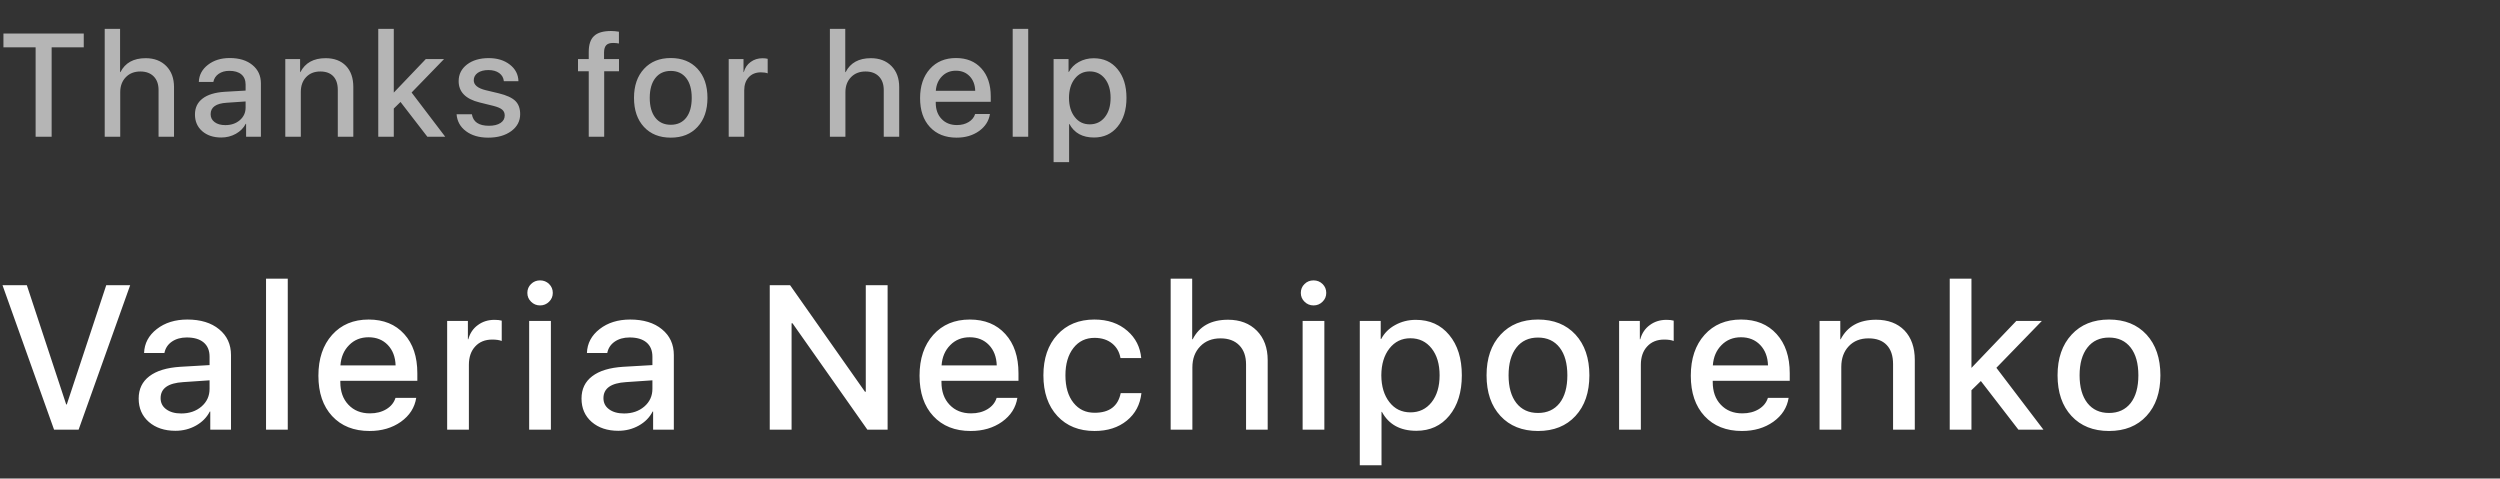 <?xml version="1.0" encoding="UTF-8"?> <svg xmlns="http://www.w3.org/2000/svg" width="256" height="49" viewBox="0 0 256 49" fill="none"><rect x="0" y="0" width="256" height="49" fill="#333333" stroke="none"/> <path d="M5.537 44L0.256 29.204H2.748L6.778 41.416H6.839L10.879 29.204H13.33L8.049 44H5.537ZM18.558 42.339C19.386 42.339 20.076 42.103 20.63 41.631C21.183 41.153 21.46 40.548 21.46 39.816V38.945L18.753 39.129C17.215 39.225 16.446 39.772 16.446 40.77C16.446 41.248 16.637 41.628 17.02 41.908C17.403 42.195 17.916 42.339 18.558 42.339ZM17.964 44.113C16.849 44.113 15.944 43.812 15.246 43.21C14.549 42.602 14.2 41.802 14.2 40.811C14.2 39.84 14.566 39.078 15.298 38.524C16.022 37.971 17.075 37.649 18.456 37.56L21.46 37.386V36.525C21.46 35.889 21.255 35.4 20.845 35.059C20.442 34.724 19.867 34.556 19.122 34.556C18.521 34.556 18.012 34.7 17.595 34.987C17.184 35.274 16.931 35.66 16.836 36.145H14.754C14.788 35.161 15.222 34.344 16.056 33.695C16.89 33.045 17.933 32.721 19.184 32.721C20.544 32.721 21.628 33.052 22.434 33.715C23.248 34.378 23.654 35.26 23.654 36.361V44H21.532V42.144H21.481C21.173 42.746 20.701 43.224 20.066 43.58C19.43 43.935 18.729 44.113 17.964 44.113ZM27.242 28.537H29.467V44H27.242V28.537ZM37.741 34.536C36.941 34.536 36.278 34.802 35.752 35.335C35.218 35.869 34.921 36.562 34.86 37.417H40.51C40.482 36.549 40.215 35.852 39.71 35.325C39.204 34.799 38.548 34.536 37.741 34.536ZM42.622 40.739C42.465 41.737 41.942 42.554 41.053 43.19C40.164 43.819 39.094 44.133 37.843 44.133C36.23 44.133 34.952 43.624 34.008 42.605C33.072 41.594 32.604 40.216 32.604 38.473C32.604 36.73 33.072 35.335 34.008 34.29C34.945 33.244 36.193 32.721 37.751 32.721C39.282 32.721 40.496 33.216 41.391 34.208C42.287 35.192 42.735 36.528 42.735 38.217V38.996H34.849V39.129C34.849 40.093 35.126 40.866 35.68 41.447C36.234 42.035 36.968 42.329 37.885 42.329C38.534 42.329 39.094 42.185 39.566 41.898C40.038 41.611 40.349 41.225 40.499 40.739H42.622ZM45.789 32.864H47.912V34.741H47.953C48.123 34.119 48.452 33.633 48.937 33.285C49.416 32.929 49.983 32.752 50.639 32.752C50.947 32.752 51.193 32.779 51.377 32.834V34.915C51.131 34.819 50.807 34.772 50.403 34.772C49.672 34.772 49.091 35.007 48.66 35.479C48.23 35.944 48.014 36.569 48.014 37.355V44H45.789V32.864ZM54.186 32.864H56.411V44H54.186V32.864ZM55.303 31.275C54.941 31.275 54.633 31.148 54.381 30.895C54.128 30.649 54.001 30.349 54.001 29.993C54.001 29.631 54.128 29.327 54.381 29.081C54.633 28.834 54.941 28.711 55.303 28.711C55.666 28.711 55.973 28.834 56.226 29.081C56.479 29.327 56.606 29.631 56.606 29.993C56.606 30.349 56.479 30.649 56.226 30.895C55.973 31.148 55.666 31.275 55.303 31.275ZM63.905 42.339C64.732 42.339 65.423 42.103 65.977 41.631C66.53 41.153 66.807 40.548 66.807 39.816V38.945L64.1 39.129C62.562 39.225 61.793 39.772 61.793 40.77C61.793 41.248 61.984 41.628 62.367 41.908C62.75 42.195 63.263 42.339 63.905 42.339ZM63.31 44.113C62.196 44.113 61.291 43.812 60.593 43.21C59.896 42.602 59.547 41.802 59.547 40.811C59.547 39.84 59.913 39.078 60.645 38.524C61.369 37.971 62.422 37.649 63.803 37.56L66.807 37.386V36.525C66.807 35.889 66.602 35.4 66.192 35.059C65.788 34.724 65.214 34.556 64.469 34.556C63.868 34.556 63.358 34.7 62.941 34.987C62.531 35.274 62.278 35.66 62.183 36.145H60.101C60.135 35.161 60.569 34.344 61.403 33.695C62.237 33.045 63.28 32.721 64.531 32.721C65.891 32.721 66.975 33.052 67.781 33.715C68.595 34.378 69.001 35.26 69.001 36.361V44H66.879V42.144H66.828C66.52 42.746 66.048 43.224 65.412 43.58C64.777 43.935 64.076 44.113 63.31 44.113ZM78.822 44V29.204H80.904L88.574 40.114H88.656V29.204H90.891V44H88.82L81.15 33.1H81.058V44H78.822ZM99.298 34.536C98.498 34.536 97.835 34.802 97.309 35.335C96.775 35.869 96.478 36.562 96.417 37.417H102.067C102.039 36.549 101.773 35.852 101.267 35.325C100.761 34.799 100.105 34.536 99.298 34.536ZM104.179 40.739C104.022 41.737 103.499 42.554 102.61 43.19C101.721 43.819 100.652 44.133 99.4 44.133C97.787 44.133 96.509 43.624 95.566 42.605C94.629 41.594 94.161 40.216 94.161 38.473C94.161 36.73 94.629 35.335 95.566 34.29C96.502 33.244 97.75 32.721 99.308 32.721C100.84 32.721 102.053 33.216 102.948 34.208C103.844 35.192 104.292 36.528 104.292 38.217V38.996H96.406V39.129C96.406 40.093 96.683 40.866 97.237 41.447C97.791 42.035 98.525 42.329 99.442 42.329C100.091 42.329 100.652 42.185 101.123 41.898C101.595 41.611 101.906 41.225 102.056 40.739H104.179ZM114.739 36.669C114.63 36.053 114.353 35.561 113.909 35.192C113.43 34.795 112.822 34.597 112.083 34.597C111.181 34.597 110.46 34.942 109.92 35.633C109.373 36.337 109.1 37.27 109.1 38.432C109.1 39.622 109.376 40.562 109.93 41.252C110.47 41.929 111.191 42.267 112.094 42.267C113.598 42.267 114.486 41.597 114.76 40.257H116.882C116.752 41.426 116.257 42.363 115.395 43.067C114.52 43.778 113.416 44.133 112.083 44.133C110.497 44.133 109.229 43.624 108.279 42.605C107.322 41.573 106.844 40.182 106.844 38.432C106.844 36.703 107.319 35.318 108.269 34.279C109.219 33.24 110.484 32.721 112.063 32.721C113.437 32.721 114.568 33.11 115.457 33.89C116.291 34.621 116.759 35.547 116.862 36.669H114.739ZM119.875 28.537H122.08V34.741H122.131C122.808 33.408 124.014 32.741 125.751 32.741C126.974 32.741 127.959 33.117 128.704 33.869C129.442 34.621 129.811 35.626 129.811 36.884V44H127.596V37.315C127.596 36.48 127.364 35.828 126.899 35.356C126.434 34.884 125.795 34.648 124.982 34.648C124.12 34.648 123.426 34.922 122.9 35.469C122.367 36.016 122.1 36.733 122.1 37.622V44H119.875V28.537ZM133.389 32.864H135.614V44H133.389V32.864ZM134.506 31.275C134.144 31.275 133.836 31.148 133.583 30.895C133.33 30.649 133.204 30.349 133.204 29.993C133.204 29.631 133.33 29.327 133.583 29.081C133.836 28.834 134.144 28.711 134.506 28.711C134.869 28.711 135.176 28.834 135.429 29.081C135.682 29.327 135.808 29.631 135.808 29.993C135.808 30.349 135.682 30.649 135.429 30.895C135.176 31.148 134.869 31.275 134.506 31.275ZM144.984 32.752C146.406 32.752 147.545 33.268 148.399 34.3C149.26 35.332 149.691 36.709 149.691 38.432C149.691 40.148 149.264 41.525 148.409 42.565C147.562 43.597 146.437 44.113 145.036 44.113C143.381 44.113 142.206 43.467 141.508 42.175H141.467V47.64H139.242V32.864H141.385V34.71H141.437C141.751 34.108 142.226 33.633 142.862 33.285C143.505 32.929 144.212 32.752 144.984 32.752ZM144.421 42.226C145.323 42.226 146.047 41.881 146.594 41.19C147.141 40.5 147.415 39.581 147.415 38.432C147.415 37.284 147.141 36.364 146.594 35.674C146.047 34.983 145.323 34.638 144.421 34.638C143.539 34.638 142.824 34.987 142.277 35.684C141.731 36.381 141.454 37.297 141.447 38.432C141.454 39.567 141.731 40.483 142.277 41.18C142.818 41.877 143.532 42.226 144.421 42.226ZM157.493 44.133C155.88 44.133 154.598 43.621 153.648 42.595C152.698 41.57 152.223 40.182 152.223 38.432C152.223 36.689 152.701 35.301 153.658 34.269C154.608 33.237 155.887 32.721 157.493 32.721C159.099 32.721 160.378 33.233 161.328 34.259C162.278 35.291 162.753 36.682 162.753 38.432C162.753 40.182 162.278 41.57 161.328 42.595C160.385 43.621 159.106 44.133 157.493 44.133ZM157.493 42.288C158.436 42.288 159.175 41.949 159.708 41.273C160.234 40.596 160.497 39.649 160.497 38.432C160.497 37.215 160.234 36.269 159.708 35.592C159.175 34.908 158.436 34.566 157.493 34.566C156.55 34.566 155.811 34.908 155.278 35.592C154.745 36.275 154.478 37.222 154.478 38.432C154.478 39.642 154.745 40.589 155.278 41.273C155.811 41.949 156.55 42.288 157.493 42.288ZM165.797 32.864H167.92V34.741H167.961C168.132 34.119 168.46 33.633 168.945 33.285C169.424 32.929 169.991 32.752 170.648 32.752C170.955 32.752 171.201 32.779 171.386 32.834V34.915C171.14 34.819 170.815 34.772 170.412 34.772C169.68 34.772 169.099 35.007 168.669 35.479C168.238 35.944 168.023 36.569 168.023 37.355V44H165.797V32.864ZM178.275 34.536C177.475 34.536 176.812 34.802 176.286 35.335C175.753 35.869 175.455 36.562 175.394 37.417H181.044C181.016 36.549 180.75 35.852 180.244 35.325C179.738 34.799 179.082 34.536 178.275 34.536ZM183.156 40.739C182.999 41.737 182.476 42.554 181.587 43.19C180.699 43.819 179.629 44.133 178.378 44.133C176.764 44.133 175.486 43.624 174.543 42.605C173.606 41.594 173.138 40.216 173.138 38.473C173.138 36.73 173.606 35.335 174.543 34.29C175.479 33.244 176.727 32.721 178.285 32.721C179.817 32.721 181.03 33.216 181.926 34.208C182.821 35.192 183.269 36.528 183.269 38.217V38.996H175.384V39.129C175.384 40.093 175.66 40.866 176.214 41.447C176.768 42.035 177.503 42.329 178.419 42.329C179.068 42.329 179.629 42.185 180.1 41.898C180.572 41.611 180.883 41.225 181.034 40.739H183.156ZM186.323 32.864H188.446V34.741H188.487C189.177 33.408 190.384 32.741 192.107 32.741C193.337 32.741 194.308 33.107 195.019 33.838C195.723 34.577 196.075 35.585 196.075 36.863V44H193.85V37.284C193.85 36.436 193.634 35.787 193.204 35.335C192.773 34.877 192.151 34.648 191.337 34.648C190.497 34.648 189.823 34.915 189.317 35.448C188.805 35.988 188.548 36.696 188.548 37.571V44H186.323V32.864ZM206.471 32.864H209.086L204.43 37.663L209.25 44H206.686L202.841 39.017L201.877 39.96V44H199.652V28.537H201.877V37.673L206.471 32.864ZM215.965 44.133C214.352 44.133 213.07 43.621 212.12 42.595C211.169 41.57 210.694 40.182 210.694 38.432C210.694 36.689 211.173 35.301 212.13 34.269C213.08 33.237 214.358 32.721 215.965 32.721C217.571 32.721 218.85 33.233 219.8 34.259C220.75 35.291 221.225 36.682 221.225 38.432C221.225 40.182 220.75 41.57 219.8 42.595C218.857 43.621 217.578 44.133 215.965 44.133ZM215.965 42.288C216.908 42.288 217.647 41.949 218.18 41.273C218.706 40.596 218.969 39.649 218.969 38.432C218.969 37.215 218.706 36.269 218.18 35.592C217.647 34.908 216.908 34.566 215.965 34.566C215.022 34.566 214.283 34.908 213.75 35.592C213.217 36.275 212.95 37.222 212.95 38.432C212.95 39.642 213.217 40.589 213.75 41.273C214.283 41.949 215.022 42.288 215.965 42.288Z" fill="white"></path> <path opacity="0.64" d="M3.647 14V4.845H0.352V3.431H8.577V4.845H5.288V14H3.647ZM10.722 2.955H12.296V7.386H12.333C12.816 6.434 13.678 5.958 14.919 5.958C15.793 5.958 16.496 6.227 17.028 6.764C17.555 7.301 17.819 8.019 17.819 8.917V14H16.237V9.225C16.237 8.629 16.071 8.163 15.739 7.826C15.407 7.489 14.95 7.32 14.369 7.32C13.754 7.32 13.258 7.516 12.882 7.906C12.502 8.297 12.311 8.81 12.311 9.444V14H10.722V2.955ZM23.077 12.813C23.668 12.813 24.161 12.645 24.556 12.308C24.952 11.966 25.15 11.534 25.15 11.012V10.389L23.216 10.521C22.117 10.589 21.568 10.98 21.568 11.693C21.568 12.035 21.705 12.306 21.978 12.506C22.252 12.711 22.618 12.813 23.077 12.813ZM22.652 14.081C21.856 14.081 21.209 13.866 20.711 13.436C20.213 13.002 19.964 12.43 19.964 11.722C19.964 11.029 20.225 10.484 20.748 10.089C21.265 9.693 22.017 9.464 23.004 9.4L25.15 9.276V8.661C25.15 8.207 25.003 7.857 24.71 7.613C24.422 7.374 24.012 7.254 23.48 7.254C23.05 7.254 22.686 7.357 22.388 7.562C22.095 7.767 21.915 8.043 21.846 8.39H20.36C20.384 7.687 20.694 7.103 21.29 6.639C21.885 6.175 22.63 5.943 23.524 5.943C24.495 5.943 25.269 6.18 25.845 6.654C26.427 7.127 26.717 7.757 26.717 8.543V14H25.201V12.674H25.164C24.945 13.104 24.608 13.446 24.154 13.7C23.699 13.954 23.199 14.081 22.652 14.081ZM29.214 6.046H30.73V7.386H30.759C31.252 6.434 32.114 5.958 33.344 5.958C34.223 5.958 34.917 6.219 35.425 6.742C35.928 7.269 36.179 7.989 36.179 8.902V14H34.59V9.203C34.59 8.597 34.436 8.133 34.128 7.811C33.821 7.484 33.376 7.32 32.795 7.32C32.195 7.32 31.714 7.511 31.352 7.892C30.986 8.277 30.803 8.783 30.803 9.408V14H29.214V6.046ZM43.605 6.046H45.473L42.147 9.474L45.59 14H43.759L41.012 10.44L40.324 11.114V14H38.734V2.955H40.324V9.481L43.605 6.046ZM46.966 8.309C46.966 7.611 47.252 7.042 47.823 6.603C48.394 6.168 49.136 5.951 50.049 5.951C50.919 5.951 51.639 6.173 52.21 6.617C52.776 7.057 53.069 7.623 53.089 8.316H51.595C51.56 7.965 51.402 7.687 51.119 7.481C50.835 7.276 50.467 7.174 50.013 7.174C49.563 7.174 49.2 7.269 48.921 7.459C48.648 7.655 48.511 7.909 48.511 8.221C48.511 8.7 48.924 9.039 49.749 9.239L51.067 9.554C51.868 9.75 52.435 10.008 52.767 10.331C53.099 10.653 53.265 11.107 53.265 11.693C53.265 12.401 52.959 12.979 52.349 13.429C51.739 13.873 50.953 14.095 49.991 14.095C49.068 14.095 48.311 13.876 47.72 13.436C47.134 13.002 46.812 12.423 46.753 11.7H48.321C48.448 12.486 49.031 12.879 50.071 12.879C50.565 12.879 50.958 12.784 51.251 12.594C51.539 12.403 51.683 12.147 51.683 11.825C51.683 11.571 51.595 11.371 51.419 11.224C51.248 11.078 50.953 10.951 50.533 10.843L49.112 10.492C47.681 10.14 46.966 9.413 46.966 8.309ZM60.287 7.298H59.188V6.046H60.287V5.313C60.287 4.566 60.468 4.024 60.829 3.688C61.19 3.346 61.771 3.175 62.572 3.175C62.826 3.175 63.094 3.199 63.378 3.248V4.457C63.207 4.417 63.009 4.398 62.784 4.398C62.457 4.398 62.223 4.474 62.081 4.625C61.935 4.776 61.859 5.023 61.854 5.365V6.046H63.385V7.298H61.869V14H60.287V7.298ZM68.687 14.095C67.534 14.095 66.619 13.729 65.94 12.997C65.261 12.264 64.922 11.273 64.922 10.023C64.922 8.778 65.264 7.787 65.948 7.049C66.626 6.312 67.539 5.943 68.687 5.943C69.834 5.943 70.747 6.31 71.426 7.042C72.105 7.779 72.444 8.773 72.444 10.023C72.444 11.273 72.105 12.264 71.426 12.997C70.752 13.729 69.839 14.095 68.687 14.095ZM68.687 12.777C69.361 12.777 69.888 12.535 70.269 12.052C70.645 11.568 70.833 10.892 70.833 10.023C70.833 9.154 70.645 8.478 70.269 7.994C69.888 7.506 69.361 7.262 68.687 7.262C68.013 7.262 67.486 7.506 67.105 7.994C66.724 8.482 66.534 9.159 66.534 10.023C66.534 10.887 66.724 11.563 67.105 12.052C67.486 12.535 68.013 12.777 68.687 12.777ZM74.619 6.046H76.135V7.386H76.164C76.286 6.942 76.52 6.595 76.867 6.346C77.209 6.092 77.614 5.965 78.083 5.965C78.303 5.965 78.478 5.985 78.61 6.024V7.511C78.434 7.442 78.203 7.408 77.915 7.408C77.392 7.408 76.977 7.577 76.669 7.914C76.362 8.246 76.208 8.692 76.208 9.254V14H74.619V6.046ZM84.981 2.955H86.555V7.386H86.592C87.075 6.434 87.937 5.958 89.177 5.958C90.051 5.958 90.754 6.227 91.287 6.764C91.814 7.301 92.078 8.019 92.078 8.917V14H90.496V9.225C90.496 8.629 90.33 8.163 89.998 7.826C89.666 7.489 89.209 7.32 88.628 7.32C88.013 7.32 87.517 7.516 87.141 7.906C86.76 8.297 86.57 8.81 86.57 9.444V14H84.981V2.955ZM97.885 7.24C97.314 7.24 96.84 7.43 96.464 7.811C96.083 8.192 95.871 8.688 95.827 9.298H99.862C99.843 8.678 99.653 8.18 99.291 7.804C98.93 7.428 98.461 7.24 97.885 7.24ZM101.371 11.671C101.259 12.384 100.885 12.967 100.251 13.421C99.616 13.871 98.852 14.095 97.958 14.095C96.806 14.095 95.893 13.731 95.219 13.004C94.55 12.281 94.216 11.297 94.216 10.052C94.216 8.807 94.55 7.811 95.219 7.064C95.888 6.317 96.779 5.943 97.892 5.943C98.986 5.943 99.853 6.297 100.492 7.005C101.132 7.708 101.452 8.663 101.452 9.869V10.426H95.82V10.521C95.82 11.21 96.017 11.761 96.413 12.176C96.808 12.596 97.333 12.806 97.987 12.806C98.451 12.806 98.852 12.704 99.189 12.498C99.526 12.293 99.748 12.018 99.855 11.671H101.371ZM103.7 2.955H105.289V14H103.7V2.955ZM111.99 5.965C113.005 5.965 113.818 6.334 114.429 7.071C115.044 7.809 115.351 8.792 115.351 10.023C115.351 11.248 115.046 12.232 114.436 12.975C113.83 13.712 113.027 14.081 112.026 14.081C110.845 14.081 110.005 13.619 109.507 12.696H109.477V16.6H107.888V6.046H109.419V7.364H109.455C109.68 6.935 110.019 6.595 110.474 6.346C110.933 6.092 111.438 5.965 111.99 5.965ZM111.587 12.733C112.231 12.733 112.749 12.486 113.14 11.993C113.53 11.5 113.725 10.843 113.725 10.023C113.725 9.203 113.53 8.546 113.14 8.053C112.749 7.56 112.231 7.313 111.587 7.313C110.957 7.313 110.447 7.562 110.056 8.06C109.665 8.558 109.468 9.212 109.463 10.023C109.468 10.834 109.665 11.488 110.056 11.986C110.442 12.484 110.952 12.733 111.587 12.733Z" fill="white"></path> </svg> 